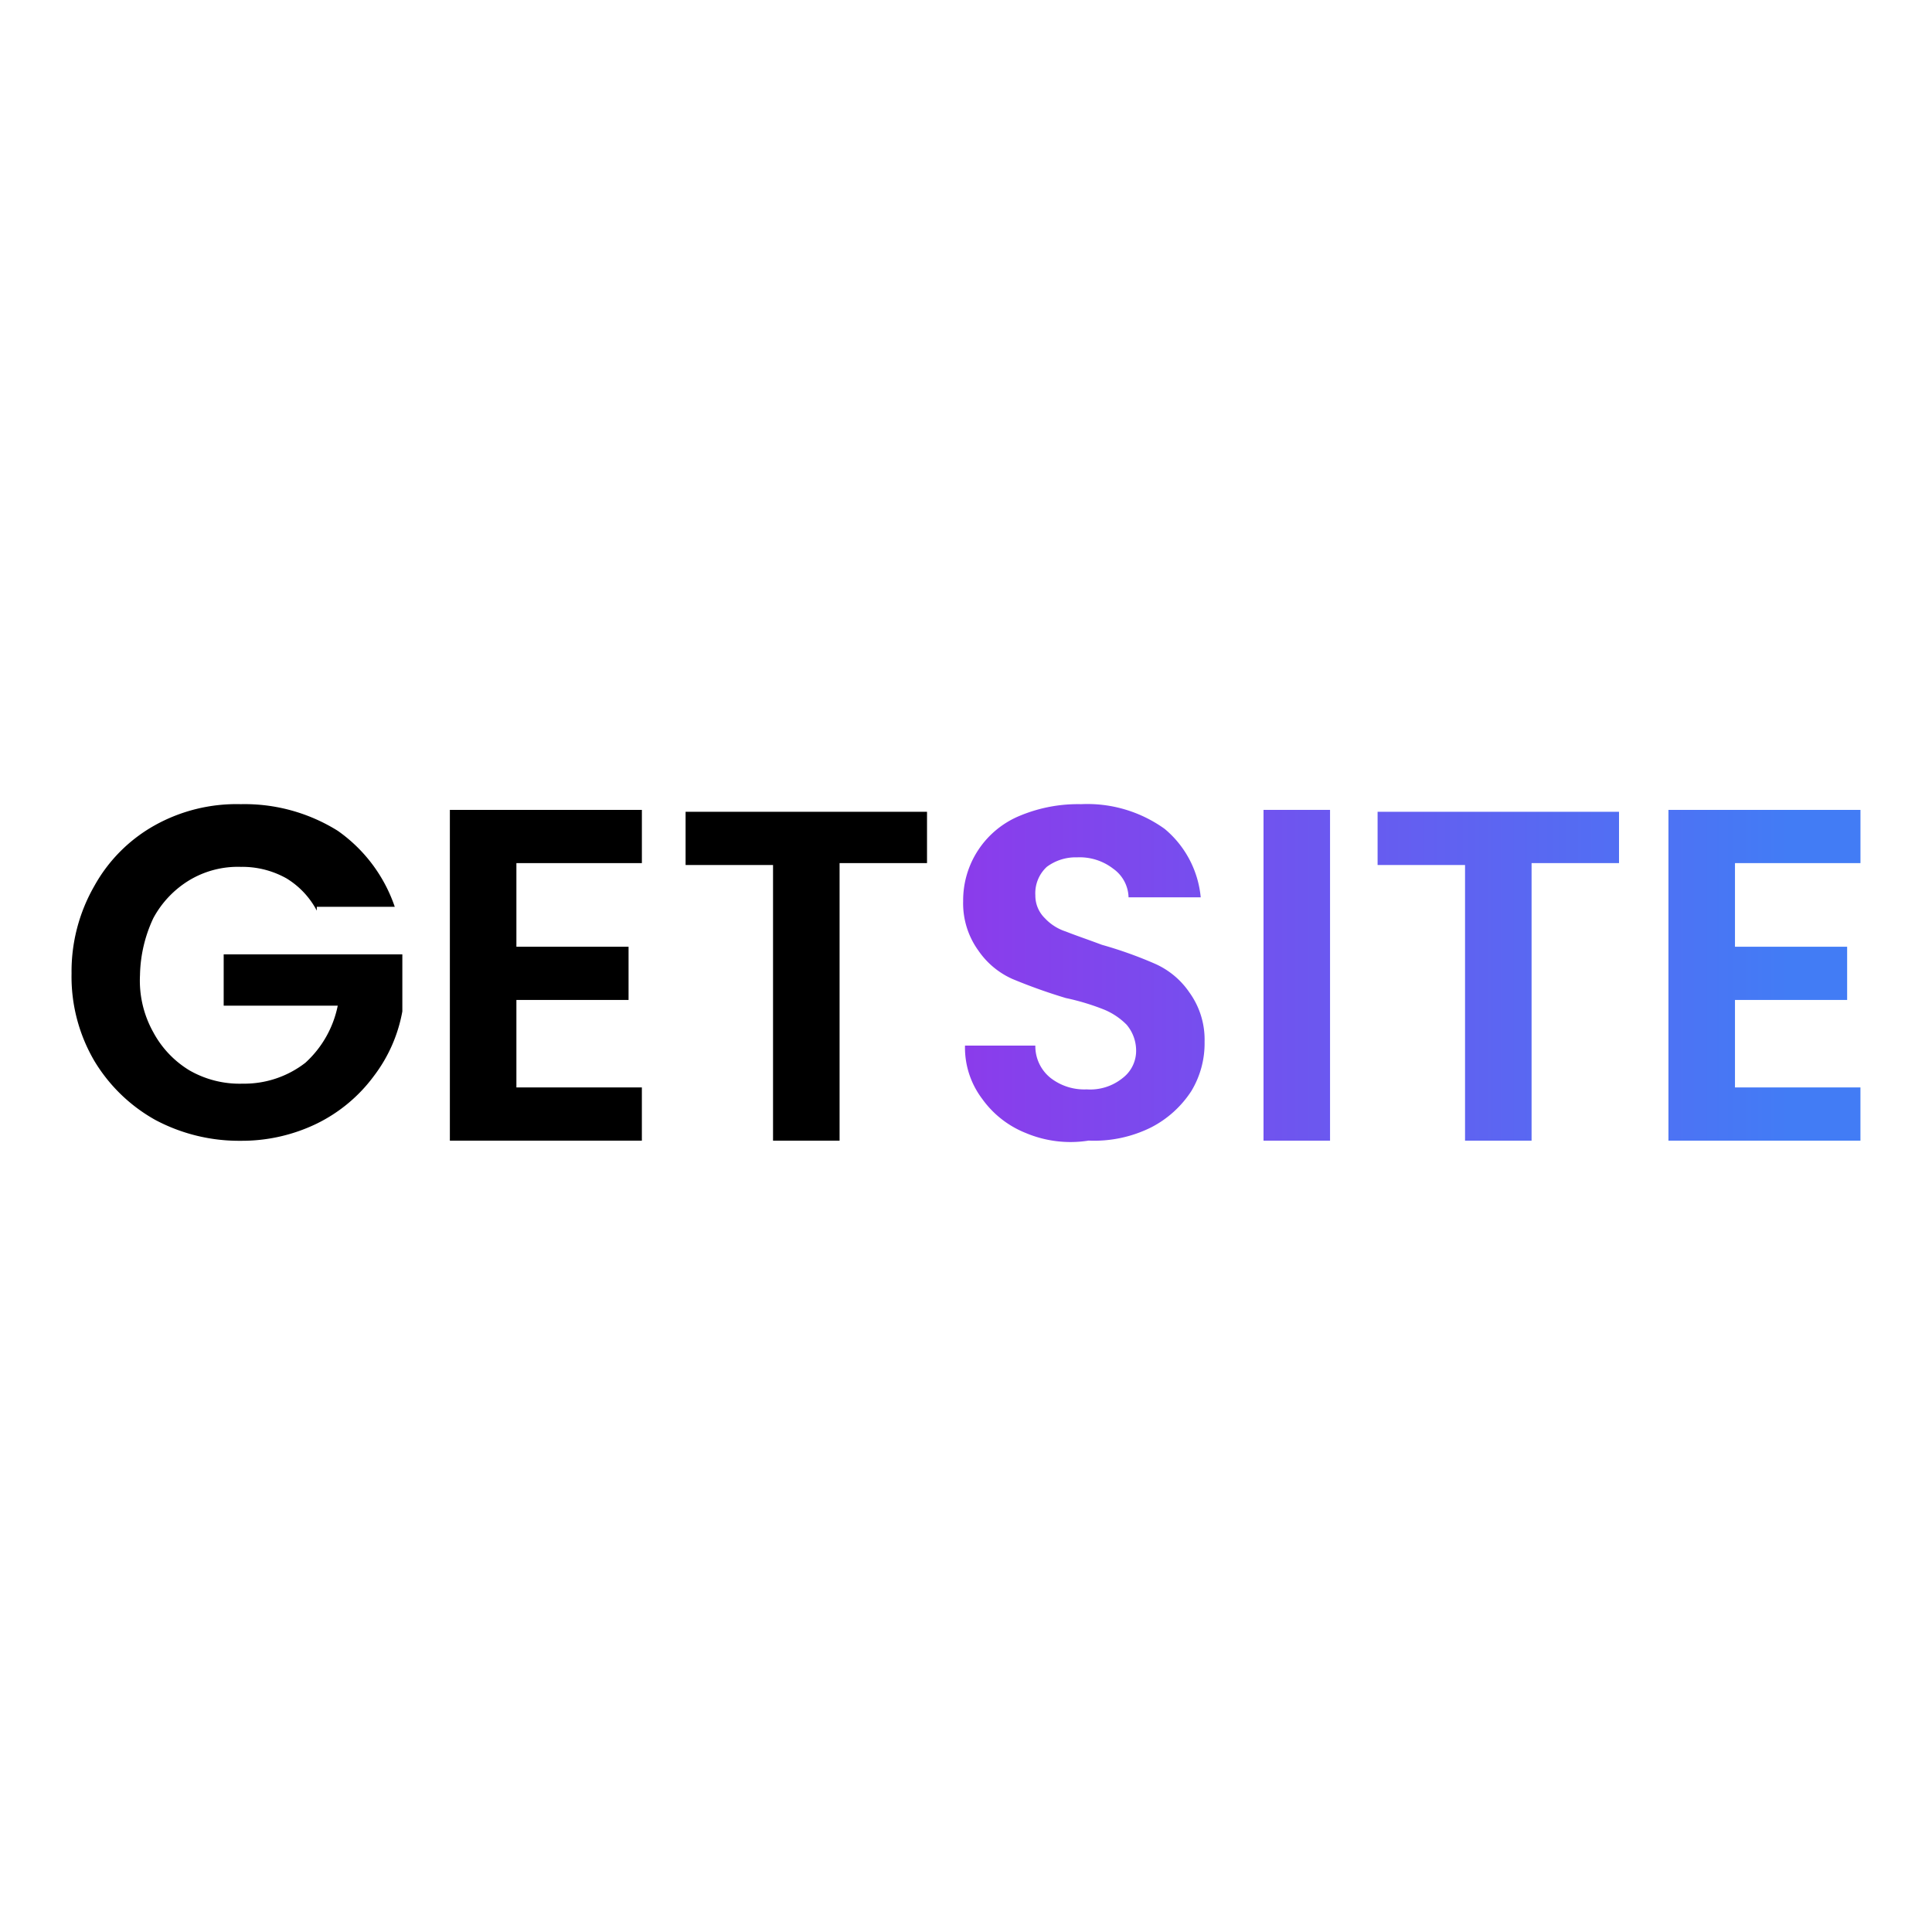 <svg xmlns="http://www.w3.org/2000/svg" xmlns:xlink="http://www.w3.org/1999/xlink" width="135" height="135" viewBox="0 0 135 135">
  <defs>
    <linearGradient id="linear-gradient" x1="4.121" y1="0.506" x2="-0.09" y2="0.506" gradientUnits="objectBoundingBox">
      <stop offset="0.165" stop-color="#427cf5"/>
      <stop offset="1" stop-color="#8d3aeb"/>
    </linearGradient>
    <linearGradient id="linear-gradient-2" x1="10.44" y1="0.502" x2="-4.84" y2="0.502" xlink:href="#linear-gradient"/>
    <linearGradient id="linear-gradient-3" x1="2.405" y1="0.502" x2="-1.806" y2="0.502" xlink:href="#linear-gradient"/>
    <linearGradient id="linear-gradient-4" x1="1.509" y1="0.501" x2="-3.786" y2="0.501" xlink:href="#linear-gradient"/>
    <clipPath id="clip-getsite-logo">
      <rect width="135" height="135"/>
    </clipPath>
  </defs>
  <g id="getsite-logo" clip-path="url(#clip-getsite-logo)">
    <g id="getsite-logo-2" data-name="getsite-logo" transform="translate(-15.5 -2.308)">
      <path id="Path_1" data-name="Path 1" d="M37.636,65.939a5.8,5.8,0,0,0-2.125-2.258,6.311,6.311,0,0,0-3.188-.8,6.58,6.58,0,0,0-3.587.93,6.954,6.954,0,0,0-2.524,2.657,9.763,9.763,0,0,0-.93,3.985,7.385,7.385,0,0,0,.93,3.985A6.954,6.954,0,0,0,28.736,77.1a7.043,7.043,0,0,0,3.719.93,6.967,6.967,0,0,0,4.384-1.461A7.361,7.361,0,0,0,39.1,72.581h-7.97V68.994H43.614v3.985A10.514,10.514,0,0,1,41.621,77.5a10.913,10.913,0,0,1-3.985,3.321,11.984,11.984,0,0,1-5.313,1.2,12.439,12.439,0,0,1-5.978-1.461,11.509,11.509,0,0,1-4.251-4.118A11.644,11.644,0,0,1,20.5,70.323a11.985,11.985,0,0,1,1.594-6.111,10.9,10.9,0,0,1,4.251-4.251A11.729,11.729,0,0,1,32.323,58.5,12.291,12.291,0,0,1,39.1,60.36a10.706,10.706,0,0,1,3.985,5.313H37.636Z" transform="translate(0 0)"/>
      <path id="Path_2" data-name="Path 2" d="M45.049,62.652v5.712h7.837v3.719H45.049v6.111h8.767v3.719H40.4V58.8H53.817v3.719H45.049Z" transform="translate(6.535 0.099)"/>
      <path id="Path_3" data-name="Path 3" d="M69.67,58.8v3.719H63.56V81.914H58.911V62.652H52.8V58.933H69.67Z" transform="translate(10.606 0.099)"/>
      <g id="Group_2" data-name="Group 2" transform="translate(82.801 58.5)">
        <g id="Group_1" data-name="Group 1">
          <path id="Path_4" data-name="Path 4" d="M71.784,81.481a6.864,6.864,0,0,1-3.055-2.391,5.938,5.938,0,0,1-1.2-3.719h4.915a2.837,2.837,0,0,0,1.063,2.258,3.83,3.83,0,0,0,2.524.8,3.6,3.6,0,0,0,2.524-.8,2.39,2.39,0,0,0,.93-1.993,2.8,2.8,0,0,0-.664-1.727,4.777,4.777,0,0,0-1.594-1.063,16.508,16.508,0,0,0-2.657-.8,38.624,38.624,0,0,1-3.719-1.328,5.687,5.687,0,0,1-2.391-1.993A5.629,5.629,0,0,1,67.4,65.275,6.39,6.39,0,0,1,71.385,59.3a10.552,10.552,0,0,1,4.251-.8,9.256,9.256,0,0,1,5.845,1.727A7.084,7.084,0,0,1,84,65.009H78.957a2.522,2.522,0,0,0-1.063-1.993,3.83,3.83,0,0,0-2.524-.8,3.38,3.38,0,0,0-2.125.664,2.506,2.506,0,0,0-.8,1.993,2.2,2.2,0,0,0,.664,1.594,3.439,3.439,0,0,0,1.461.93c.664.266,1.461.531,2.524.93a28.867,28.867,0,0,1,3.719,1.328,5.687,5.687,0,0,1,2.391,1.993A5.629,5.629,0,0,1,84.27,75.1a6.436,6.436,0,0,1-.93,3.454,7.353,7.353,0,0,1-2.79,2.524,8.915,8.915,0,0,1-4.384.93A8.043,8.043,0,0,1,71.784,81.481Z" transform="translate(-67.4 -58.5)" fill="url(#linear-gradient)"/>
          <path id="Path_5" data-name="Path 5" d="M87.849,58.8V81.914H83.2V58.8Z" transform="translate(-62.212 -58.401)" fill="url(#linear-gradient-2)"/>
          <path id="Path_6" data-name="Path 6" d="M106.07,58.8v3.719H99.96V81.914H95.311V62.652H89.2V58.933h16.87Z" transform="translate(-60.241 -58.401)" fill="url(#linear-gradient-3)"/>
          <path id="Path_7" data-name="Path 7" d="M109.149,62.652v5.712h7.837v3.719h-7.837v6.111h8.767v3.719H104.5V58.8h13.417v3.719h-8.767Z" transform="translate(-55.217 -58.401)" fill="url(#linear-gradient-4)"/>
        </g>
      </g>
    </g>
  </g>
</svg>
